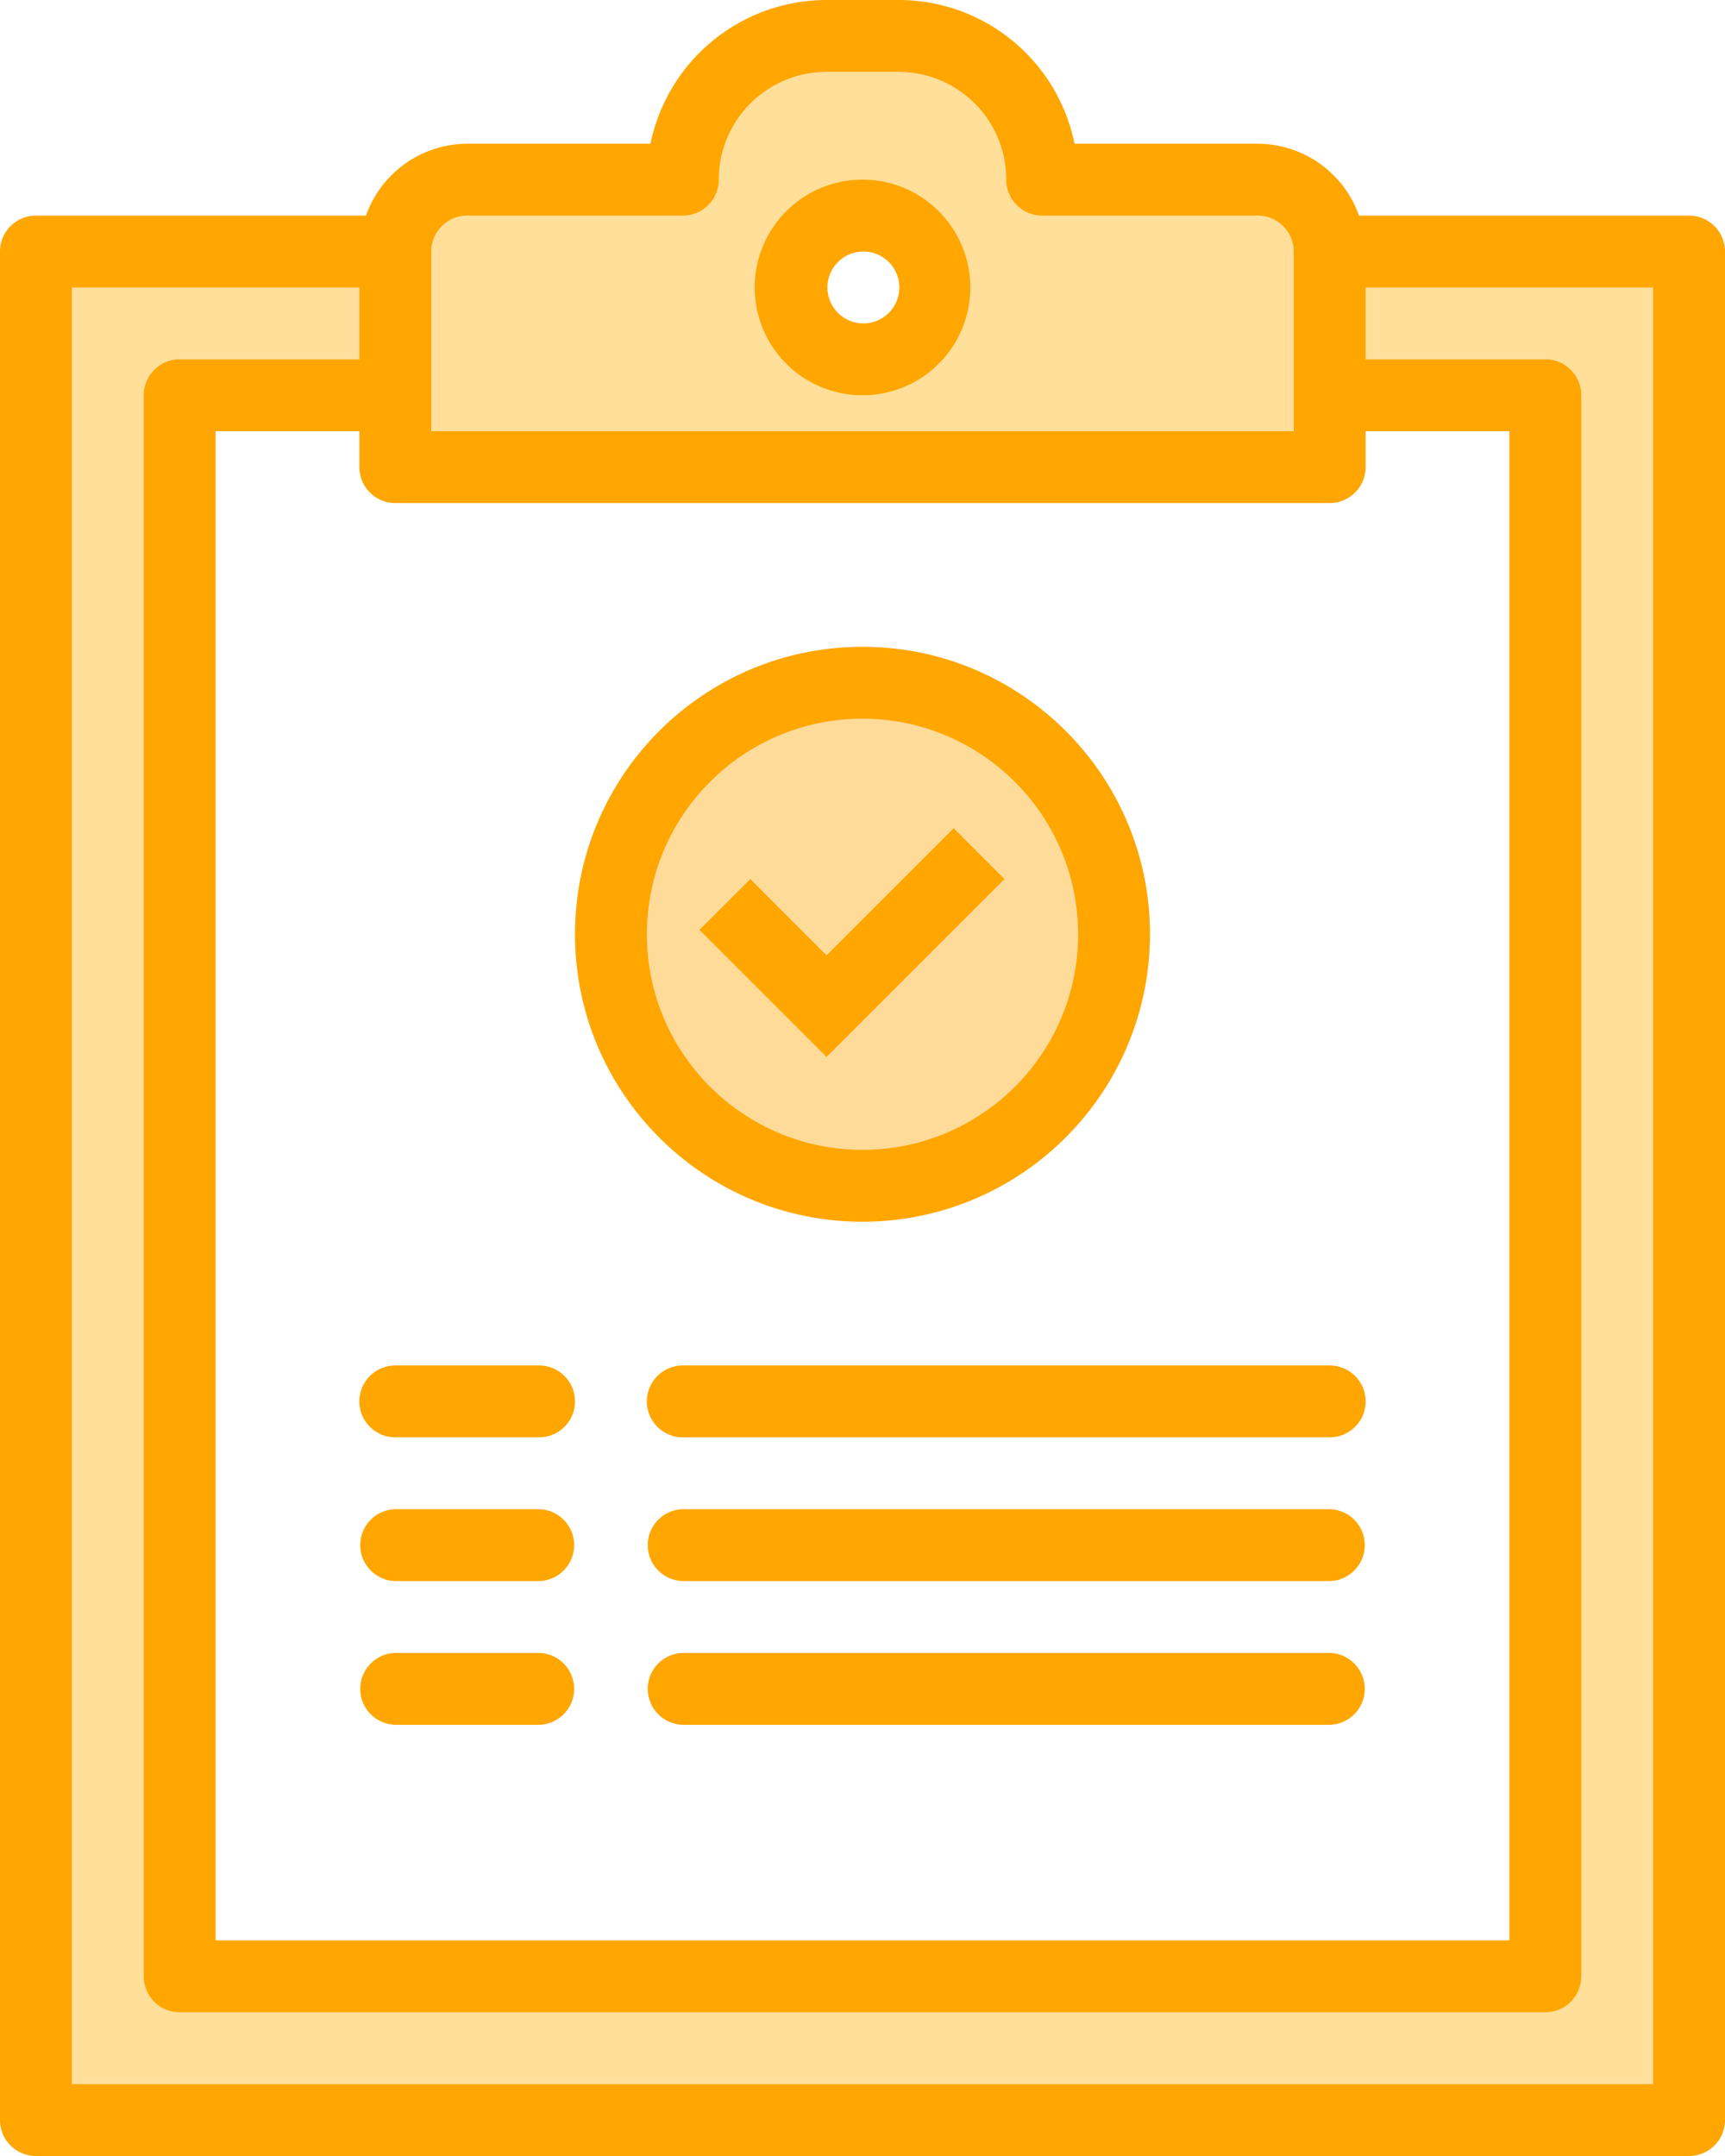 <?xml version="1.0" encoding="UTF-8"?>
<svg xmlns="http://www.w3.org/2000/svg" width="80" height="100" viewBox="0 0 80 100">
  <g fill="none" fill-rule="nonzero">
    <path fill="#FFDF99" d="M78.333 11.667H61.667v6.666h10v73.334H8.333V18.333h10v-6.666H1.667v86.666h76.666z"></path>
    <path fill="#FFA600" fill-opacity=".4" d="M51.667 43.333C51.667 49.777 46.444 55 40 55s-11.667-5.223-11.667-11.667c0-6.443 5.223-11.666 11.667-11.666s11.667 5.223 11.667 11.666z"></path>
    <path fill="#FFDF99" d="M18.333 21.667h43.334v-10a3.344 3.344 0 0 0-3.334-3.334h-10a6.658 6.658 0 0 0-6.666-6.666h-3.334a6.667 6.667 0 0 0-6.666 6.666h-10a3.344 3.344 0 0 0-3.334 3.334v10zM40 10a3.333 3.333 0 1 1-3.333 3.333A3.344 3.344 0 0 1 40 10z"></path>
    <g fill="#FFA600">
      <path d="M38.333 49.023L32.44 43.13l2.357-2.357 3.536 3.537 5.894-5.894 2.357 2.357zM25 66.667h-6.667a1.667 1.667 0 0 1 0-3.334H25a1.667 1.667 0 0 1 0 3.334zM61.667 66.667h-30a1.667 1.667 0 0 1 0-3.334h30a1.667 1.667 0 0 1 0 3.334zM25 73.333h-6.667a1.667 1.667 0 0 1 0-3.333H25a1.667 1.667 0 0 1 0 3.333zM61.667 73.333h-30a1.667 1.667 0 0 1 0-3.333h30a1.667 1.667 0 0 1 0 3.333zM25 80h-6.667a1.667 1.667 0 0 1 0-3.333H25A1.667 1.667 0 0 1 25 80zM61.667 80h-30a1.667 1.667 0 0 1 0-3.333h30a1.667 1.667 0 0 1 0 3.333z"></path>
      <path d="M40 56.667c-7.364 0-13.333-5.97-13.333-13.334S32.636 30 40 30s13.333 5.97 13.333 13.333C53.325 50.693 47.36 56.66 40 56.667zm0-23.334c-5.522 0-10 4.478-10 10 0 5.523 4.478 10 10 10s10-4.477 10-10c-.006-5.52-4.48-9.994-10-10z"></path>
      <path d="M78.333 10H63.027a5 5 0 0 0-4.694-3.333h-8.5A8.321 8.321 0 0 0 41.667 0h-3.334a8.346 8.346 0 0 0-8.166 6.667h-8.5A5 5 0 0 0 16.973 10H1.667C.747 10 0 10.746 0 11.667v86.666C0 99.253.746 100 1.667 100h76.666c.92 0 1.667-.746 1.667-1.667V11.667c0-.92-.746-1.667-1.667-1.667zm-60 13.333h43.334c.92 0 1.666-.746 1.666-1.666V20H70v70H10V20h6.667v1.667c0 .92.746 1.666 1.666 1.666zM21.667 10h10c.92 0 1.666-.746 1.666-1.667a5 5 0 0 1 5-5h3.334a4.991 4.991 0 0 1 5 5c0 .92.746 1.667 1.666 1.667h10c.92 0 1.667.746 1.667 1.667V20H20v-8.333c0-.92.746-1.667 1.667-1.667zm55 86.667H3.333V13.333h13.334v3.334H8.333c-.92 0-1.666.746-1.666 1.666v73.334c0 .92.746 1.666 1.666 1.666h63.334c.92 0 1.666-.746 1.666-1.666V18.333c0-.92-.746-1.666-1.666-1.666h-8.334v-3.334h13.334v83.334z"></path>
      <path d="M40 18.333a5 5 0 1 0 0-10 5 5 0 0 0 0 10zm0-6.666A1.667 1.667 0 1 1 40 15a1.667 1.667 0 0 1 0-3.333z"></path>
    </g>
  </g>
</svg>
